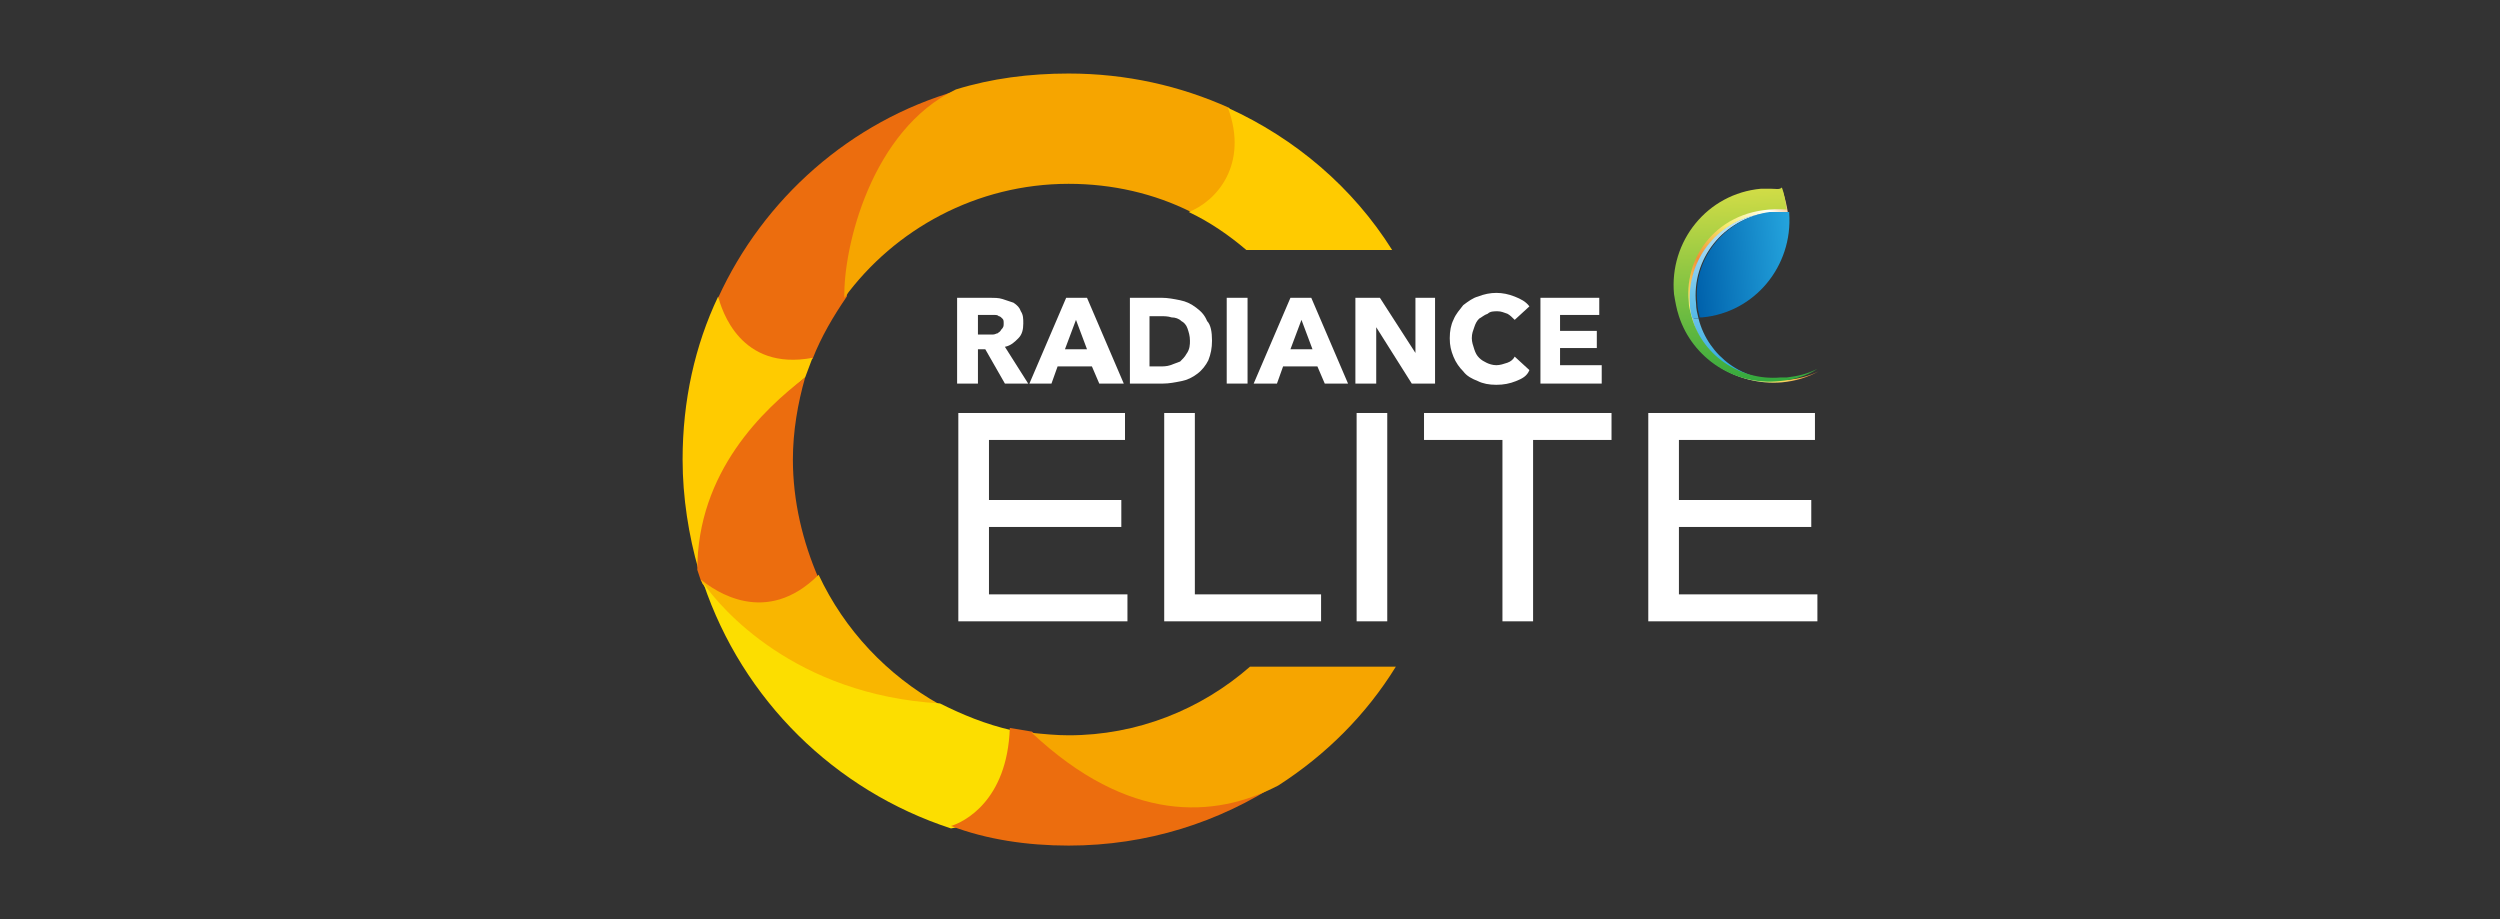 <?xml version="1.0" encoding="utf-8"?>
<!-- Generator: Adobe Illustrator 26.0.1, SVG Export Plug-In . SVG Version: 6.00 Build 0)  -->
<svg version="1.1" id="Layer_1" xmlns="http://www.w3.org/2000/svg" xmlns:xlink="http://www.w3.org/1999/xlink" x="0px" y="0px"
	 viewBox="0 0 204 75" style="enable-background:new 0 0 204 75;" xml:space="preserve">
<rect x="0" y="0" width="204" height="75" fill="#333333" stroke="none"/>
<style type="text/css">
	.st0{display:none;fill-rule:evenodd;clip-rule:evenodd;fill:#1E1E1E;}
	.st1{fill-rule:evenodd;clip-rule:evenodd;fill:#FFFFFF;}
	.st2{fill-rule:evenodd;clip-rule:evenodd;fill:url(#SVGID_1_);}
	.st3{fill-rule:evenodd;clip-rule:evenodd;fill:url(#SVGID_00000076570812503630081300000002981240266772771001_);}
	.st4{fill-rule:evenodd;clip-rule:evenodd;fill:url(#SVGID_00000114053075687600535370000018112586744218160007_);}
	.st5{fill-rule:evenodd;clip-rule:evenodd;fill:url(#SVGID_00000126316076587694291090000014549133148823503744_);}
	.st6{fill-rule:evenodd;clip-rule:evenodd;fill:url(#SVGID_00000129178811695584428050000006679196078216582050_);}
	.st7{fill-rule:evenodd;clip-rule:evenodd;fill:#EC6D0E;}
	.st8{fill-rule:evenodd;clip-rule:evenodd;fill:#FFCB00;}
	.st9{fill-rule:evenodd;clip-rule:evenodd;fill:#F9B600;}
	.st10{fill-rule:evenodd;clip-rule:evenodd;fill:#FCDE00;}
	.st11{fill-rule:evenodd;clip-rule:evenodd;fill:#F6A500;}
</style>
<rect x="-50.5" class="st0" width="305" height="75"/>
<g>
	<polygon class="st1" points="78.2,33.7 91.8,33.7 91.8,35.9 80.7,35.9 80.7,40.8 91.5,40.8 91.5,43 80.7,43 80.7,48.5 92,48.5 
		92,50.7 78.2,50.7 	"/>
	<polygon class="st1" points="95,33.7 97.5,33.7 97.5,48.5 107.8,48.5 107.8,50.7 95,50.7 	"/>
	<rect x="110.7" y="33.7" class="st1" width="2.5" height="17"/>
	<polygon class="st1" points="122.6,35.9 116.2,35.9 116.2,33.7 131.5,33.7 131.5,35.9 125.1,35.9 125.1,50.7 122.6,50.7 	"/>
	<polygon class="st1" points="134.5,33.7 148.1,33.7 148.1,35.9 137,35.9 137,40.8 147.8,40.8 147.8,43 137,43 137,48.5 148.3,48.5 
		148.3,50.7 134.5,50.7 	"/>
	<path class="st1" d="M81.9,26.4c0-0.2,0-0.3-0.1-0.4c-0.1-0.1-0.2-0.2-0.3-0.2c-0.1-0.1-0.2-0.1-0.4-0.1c-0.1,0-0.3,0-0.4,0h-0.9
		v1.6h0.8c0.1,0,0.3,0,0.4,0c0.2,0,0.3-0.1,0.4-0.1c0.1-0.1,0.2-0.1,0.3-0.3C81.9,26.7,81.9,26.6,81.9,26.4L81.9,26.4z M82,31.3
		l-1.6-2.8h-0.6v2.8h-1.7v-7h2.7c0.3,0,0.7,0,1,0.1c0.3,0.1,0.6,0.2,0.9,0.3c0.3,0.2,0.5,0.4,0.6,0.7c0.2,0.3,0.2,0.6,0.2,1
		c0,0.5-0.1,0.9-0.4,1.2c-0.3,0.3-0.6,0.6-1.1,0.7l1.9,3H82z"/>
	<path class="st1" d="M87.8,26.1l-0.9,2.4h1.8L87.8,26.1L87.8,26.1z M89.7,31.3l-0.6-1.4h-2.8l-0.5,1.4H84l3-7h1.7l3,7H89.7z"/>
	<path class="st1" d="M97.1,27.8c0-0.4-0.1-0.7-0.2-1c-0.1-0.3-0.3-0.5-0.5-0.6c-0.2-0.2-0.5-0.3-0.8-0.3c-0.3-0.1-0.6-0.1-0.9-0.1
		h-0.9v4.1h0.8c0.3,0,0.6,0,0.9-0.1c0.3-0.1,0.5-0.2,0.8-0.3c0.2-0.2,0.4-0.4,0.5-0.6C97.1,28.5,97.1,28.1,97.1,27.8L97.1,27.8z
		 M98.9,27.8c0,0.6-0.1,1.1-0.3,1.6c-0.2,0.4-0.5,0.8-0.9,1.1c-0.4,0.3-0.8,0.5-1.3,0.6c-0.5,0.1-1,0.2-1.5,0.2h-2.7v-7h2.6
		c0.5,0,1,0.1,1.5,0.2c0.5,0.1,0.9,0.3,1.3,0.6c0.4,0.3,0.7,0.6,0.9,1.1C98.8,26.5,98.9,27.1,98.9,27.8z"/>
	<rect x="100.1" y="24.3" class="st1" width="1.7" height="7"/>
	<path class="st1" d="M106.2,26.1l-0.9,2.4h1.8L106.2,26.1L106.2,26.1z M108.1,31.3l-0.6-1.4h-2.8l-0.5,1.4h-1.9l3-7h1.7l3,7H108.1z
		"/>
	<polygon class="st1" points="115.2,31.3 112.3,26.7 112.3,26.7 112.3,31.3 110.6,31.3 110.6,24.3 112.6,24.3 115.5,28.8 
		115.5,28.8 115.5,24.3 117.1,24.3 117.1,31.3 	"/>
	<path class="st1" d="M123.7,31.1c-0.5,0.2-1,0.3-1.6,0.3c-0.6,0-1.1-0.1-1.5-0.3c-0.5-0.2-0.9-0.4-1.2-0.8
		c-0.3-0.3-0.6-0.7-0.8-1.2c-0.2-0.5-0.3-0.9-0.3-1.5c0-0.6,0.1-1.1,0.3-1.5c0.2-0.5,0.5-0.8,0.8-1.2c0.4-0.3,0.8-0.6,1.2-0.7
		c0.5-0.2,1-0.3,1.5-0.3c0.5,0,1,0.1,1.5,0.3c0.5,0.2,0.9,0.4,1.2,0.8l-1.2,1.1c-0.2-0.2-0.4-0.4-0.6-0.5c-0.3-0.1-0.5-0.2-0.8-0.2
		c-0.3,0-0.6,0-0.8,0.2c-0.3,0.1-0.5,0.3-0.7,0.4c-0.2,0.2-0.3,0.4-0.4,0.7c-0.1,0.3-0.2,0.5-0.2,0.9c0,0.3,0.1,0.6,0.2,0.9
		c0.1,0.3,0.2,0.5,0.4,0.7c0.2,0.2,0.4,0.3,0.6,0.4c0.2,0.1,0.5,0.2,0.8,0.2c0.3,0,0.6-0.1,0.9-0.2c0.3-0.1,0.5-0.3,0.6-0.5l1.2,1.1
		C124.6,30.7,124.2,30.9,123.7,31.1z"/>
	<polygon class="st1" points="125.7,31.3 125.7,24.3 130.5,24.3 130.5,25.7 127.3,25.7 127.3,27 130.3,27 130.3,28.4 127.3,28.4 
		127.3,29.8 130.7,29.8 130.7,31.3 	"/>
	<linearGradient id="SVGID_1_" gradientUnits="userSpaceOnUse" x1="137.495" y1="30.426" x2="150.762" y2="16.779">
		<stop  offset="0" style="stop-color:#D86F43"/>
		<stop  offset="2.000000e-02" style="stop-color:#D86F43"/>
		<stop  offset="8.000000e-02" style="stop-color:#FFFFF9"/>
		<stop  offset="0.22" style="stop-color:#F8EC6E"/>
		<stop  offset="0.39" style="stop-color:#F29036"/>
		<stop  offset="0.58" style="stop-color:#F8EC6E"/>
		<stop  offset="0.75" style="stop-color:#FFFFF9"/>
		<stop  offset="0.88" style="stop-color:#F29036"/>
		<stop  offset="1" style="stop-color:#F8EC6E"/>
	</linearGradient>
	<path class="st2" d="M144.5,15.6L144.5,15.6c-0.3,0-0.5,0-0.7,0l0,0c-4.3,0.4-7.5,4.2-7,8.5l0,0c0.1,0.6,0.2,1.2,0.4,1.8l0,0
		c1.1,3.4,4.5,5.6,8.2,5.3l0,0c1.1-0.1,2.1-0.4,3-0.9c-0.8,0.4-1.6,0.6-2.5,0.7l0,0c-0.1,0-0.2,0-0.2,0l0,0c-0.1,0-0.2,0-0.2,0l0,0
		c-3.4,0.3-6.4-1.9-7.3-5l0,0c-0.1-0.4-0.2-0.7-0.2-1.1l0,0c-0.4-3.8,2.4-7.1,6.2-7.5l0,0c0.1,0,0.2,0,0.2,0l0,0c0.1,0,0.2,0,0.2,0
		l0,0c0.4,0,0.9,0,1.3,0l0,0c-0.1-0.6-0.2-1.1-0.4-1.7l0,0C145.2,15.6,144.9,15.6,144.5,15.6L144.5,15.6L144.5,15.6z"/>
	
		<linearGradient id="SVGID_00000115509568847560158860000004820435501108159668_" gradientUnits="userSpaceOnUse" x1="142.146" y1="30.981" x2="140.841" y2="19.314">
		<stop  offset="0" style="stop-color:#25A5DE"/>
		<stop  offset="2.000000e-02" style="stop-color:#25A5DE"/>
		<stop  offset="0.99" style="stop-color:#BBE3F9"/>
		<stop  offset="1" style="stop-color:#BBE3F9"/>
	</linearGradient>
	<path style="fill-rule:evenodd;clip-rule:evenodd;fill:url(#SVGID_00000115509568847560158860000004820435501108159668_);" d="
		M138.1,26c0.8,3.2,3.9,5.4,7.3,5l0,0c0.1,0,0.2,0,0.2,0c-3.3,0.2-6.2-1.9-7-5C138.4,26,138.3,26,138.1,26z"/>
	
		<linearGradient id="SVGID_00000123422548542922748130000003605620961497450159_" gradientUnits="userSpaceOnUse" x1="142.668" y1="31.534" x2="141.846" y2="11.93">
		<stop  offset="0" style="stop-color:#34A93E"/>
		<stop  offset="2.000000e-02" style="stop-color:#34A93E"/>
		<stop  offset="1" style="stop-color:#F5E848"/>
	</linearGradient>
	<path style="fill-rule:evenodd;clip-rule:evenodd;fill:url(#SVGID_00000123422548542922748130000003605620961497450159_);" d="
		M144.5,15.4L144.5,15.4L144.5,15.4L144.5,15.4L144.5,15.4L144.5,15.4L144.5,15.4L144.5,15.4c-0.3,0-0.6,0-0.8,0
		c-4.4,0.4-7.5,4.3-7.1,8.6l0,0c0.1,0.6,0.2,1.2,0.4,1.8l0,0c1.1,3.4,4.5,5.7,8.2,5.3l0,0c1.1-0.1,2.2-0.4,3.1-1
		c-0.8,0.4-1.6,0.6-2.5,0.7l0,0c-0.1,0-0.2,0-0.2,0l0,0c-0.1,0-0.2,0-0.3,0l0,0c-3.4,0.3-6.5-1.9-7.3-5.1l0,0
		c-0.1-0.4-0.2-0.7-0.2-1.1l0,0c-0.4-3.8,2.6-7.9,8-7.5l0,0c-0.1-0.6-0.2-1.3-0.4-1.8l0,0C145.2,15.5,144.9,15.4,144.5,15.4z"/>
	
		<linearGradient id="SVGID_00000119828943926581645660000008654422203200362662_" gradientUnits="userSpaceOnUse" x1="141.958" y1="29.511" x2="140.769" y2="17.698">
		<stop  offset="0" style="stop-color:#25A5DE"/>
		<stop  offset="2.000000e-02" style="stop-color:#25A5DE"/>
		<stop  offset="0.99" style="stop-color:#BBE3F9"/>
		<stop  offset="1" style="stop-color:#BBE3F9"/>
	</linearGradient>
	<path style="fill-rule:evenodd;clip-rule:evenodd;fill:url(#SVGID_00000119828943926581645660000008654422203200362662_);" d="
		M144.3,17.4L144.3,17.4c-0.1,0-0.2,0-0.2,0c-3.8,0.4-6.5,3.7-6.2,7.5l0,0c0,0.4,0.1,0.8,0.2,1.1l0,0c0.2,0,0.3,0,0.5,0l0,0
		c-0.1-0.4-0.2-0.8-0.2-1.2l0,0C138,21.1,140.7,17.8,144.3,17.4z"/>
	
		<linearGradient id="SVGID_00000152969796061573111710000003874263062906709900_" gradientUnits="userSpaceOnUse" x1="138.155" y1="22.001" x2="146.447" y2="21.137">
		<stop  offset="0" style="stop-color:#0062AC"/>
		<stop  offset="2.000000e-02" style="stop-color:#0062AC"/>
		<stop  offset="1" style="stop-color:#25A5DE"/>
	</linearGradient>
	<path style="fill-rule:evenodd;clip-rule:evenodd;fill:url(#SVGID_00000152969796061573111710000003874263062906709900_);" d="
		M145.3,17.3L145.3,17.3L145.3,17.3L145.3,17.3L145.3,17.3L145.3,17.3L145.3,17.3L145.3,17.3L145.3,17.3L145.3,17.3L145.3,17.3
		c-0.3,0-0.5,0-0.7,0l0,0c-0.1,0-0.2,0-0.2,0l0,0c-3.6,0.5-6.3,3.8-5.9,7.4l0,0c0,0.4,0.1,0.8,0.2,1.2l0,0h0c0.1,0,0.1,0,0.2,0l0,0
		c4.3-0.4,7.4-4.2,7.1-8.5l0,0c0,0,0,0,0,0l0,0c0,0,0-0.1,0-0.1l0,0C145.7,17.3,145.5,17.3,145.3,17.3z"/>
	<path class="st7" d="M58.6,24.3c0.2,1.1,1.4,6,7.7,5c0.7-1.8,1.7-3.5,2.8-5.1c0.7-5.3,2.8-13.9,9-16.8
		C69.4,9.9,62.3,16.2,58.6,24.3z"/>
	<path class="st8" d="M58.6,24.2c-1.9,4-2.9,8.5-2.9,13.3c0,3.1,0.5,6.2,1.3,9c0.2-7.2,5.3-12.8,8.7-15.7c0.2-0.5,0.4-1.1,0.6-1.6
		C60.4,30.3,58.9,25.3,58.6,24.2z"/>
	<path class="st7" d="M64.7,37.5c0-2.3,0.4-4.6,1-6.7c-3.4,2.6-8.8,7.7-8.8,15.7c0.1,0.3,0.2,0.6,0.3,0.9c1.1,1,5.4,4.2,9.6-0.2
		C65.5,44.2,64.7,40.9,64.7,37.5z"/>
	<path class="st9" d="M66.8,46.9c-4.3,4.3-8.5,1.3-9.6,0.4l0.1,0.3c5.5,7.7,14.2,9.6,19.4,9.9C72.4,55.1,68.9,51.4,66.8,46.9z"/>
	<path class="st10" d="M76.7,57.4c-11.9-0.7-17.9-7.8-19.3-9.8c3.2,9.5,10.7,16.9,20.2,20c4.8-0.8,5.7-5.5,5-8
		C80.4,59.1,78.5,58.3,76.7,57.4z"/>
	<path class="st7" d="M87.2,69c6.4,0,12.3-1.9,17.3-5.2c-8.5,4.4-16.4-0.7-20.3-4.1c-0.6-0.1-1.2-0.2-1.8-0.3c-0.2,6-3.8,7.7-4.8,8
		C80.5,68.5,83.8,69,87.2,69z"/>
	<path class="st11" d="M102,54.4c-4,3.5-9.2,5.6-14.8,5.6c-1,0-2-0.1-3-0.2c7.9,7.4,14.9,7,20.1,4.3c3.9-2.5,7.2-5.8,9.6-9.7
		C112,54.4,103.1,54.4,102,54.4z"/>
	<path class="st11" d="M78,7.3c-6.9,3.3-9.2,12.9-9.1,17C73,18.7,79.7,15,87.2,15c3.6,0,7,0.8,10,2.3c5.4-2,3.8-6.8,3.1-8.5
		C96.3,7,91.9,6,87.2,6C84,6,80.9,6.4,78,7.3z"/>
	<path class="st8" d="M100.2,8.8c1.7,4.6-0.9,7.6-3.2,8.5c1.7,0.8,3.3,1.9,4.7,3.1l11.9,0C110.4,15.3,105.7,11.3,100.2,8.8z"/>
</g>
</svg>

